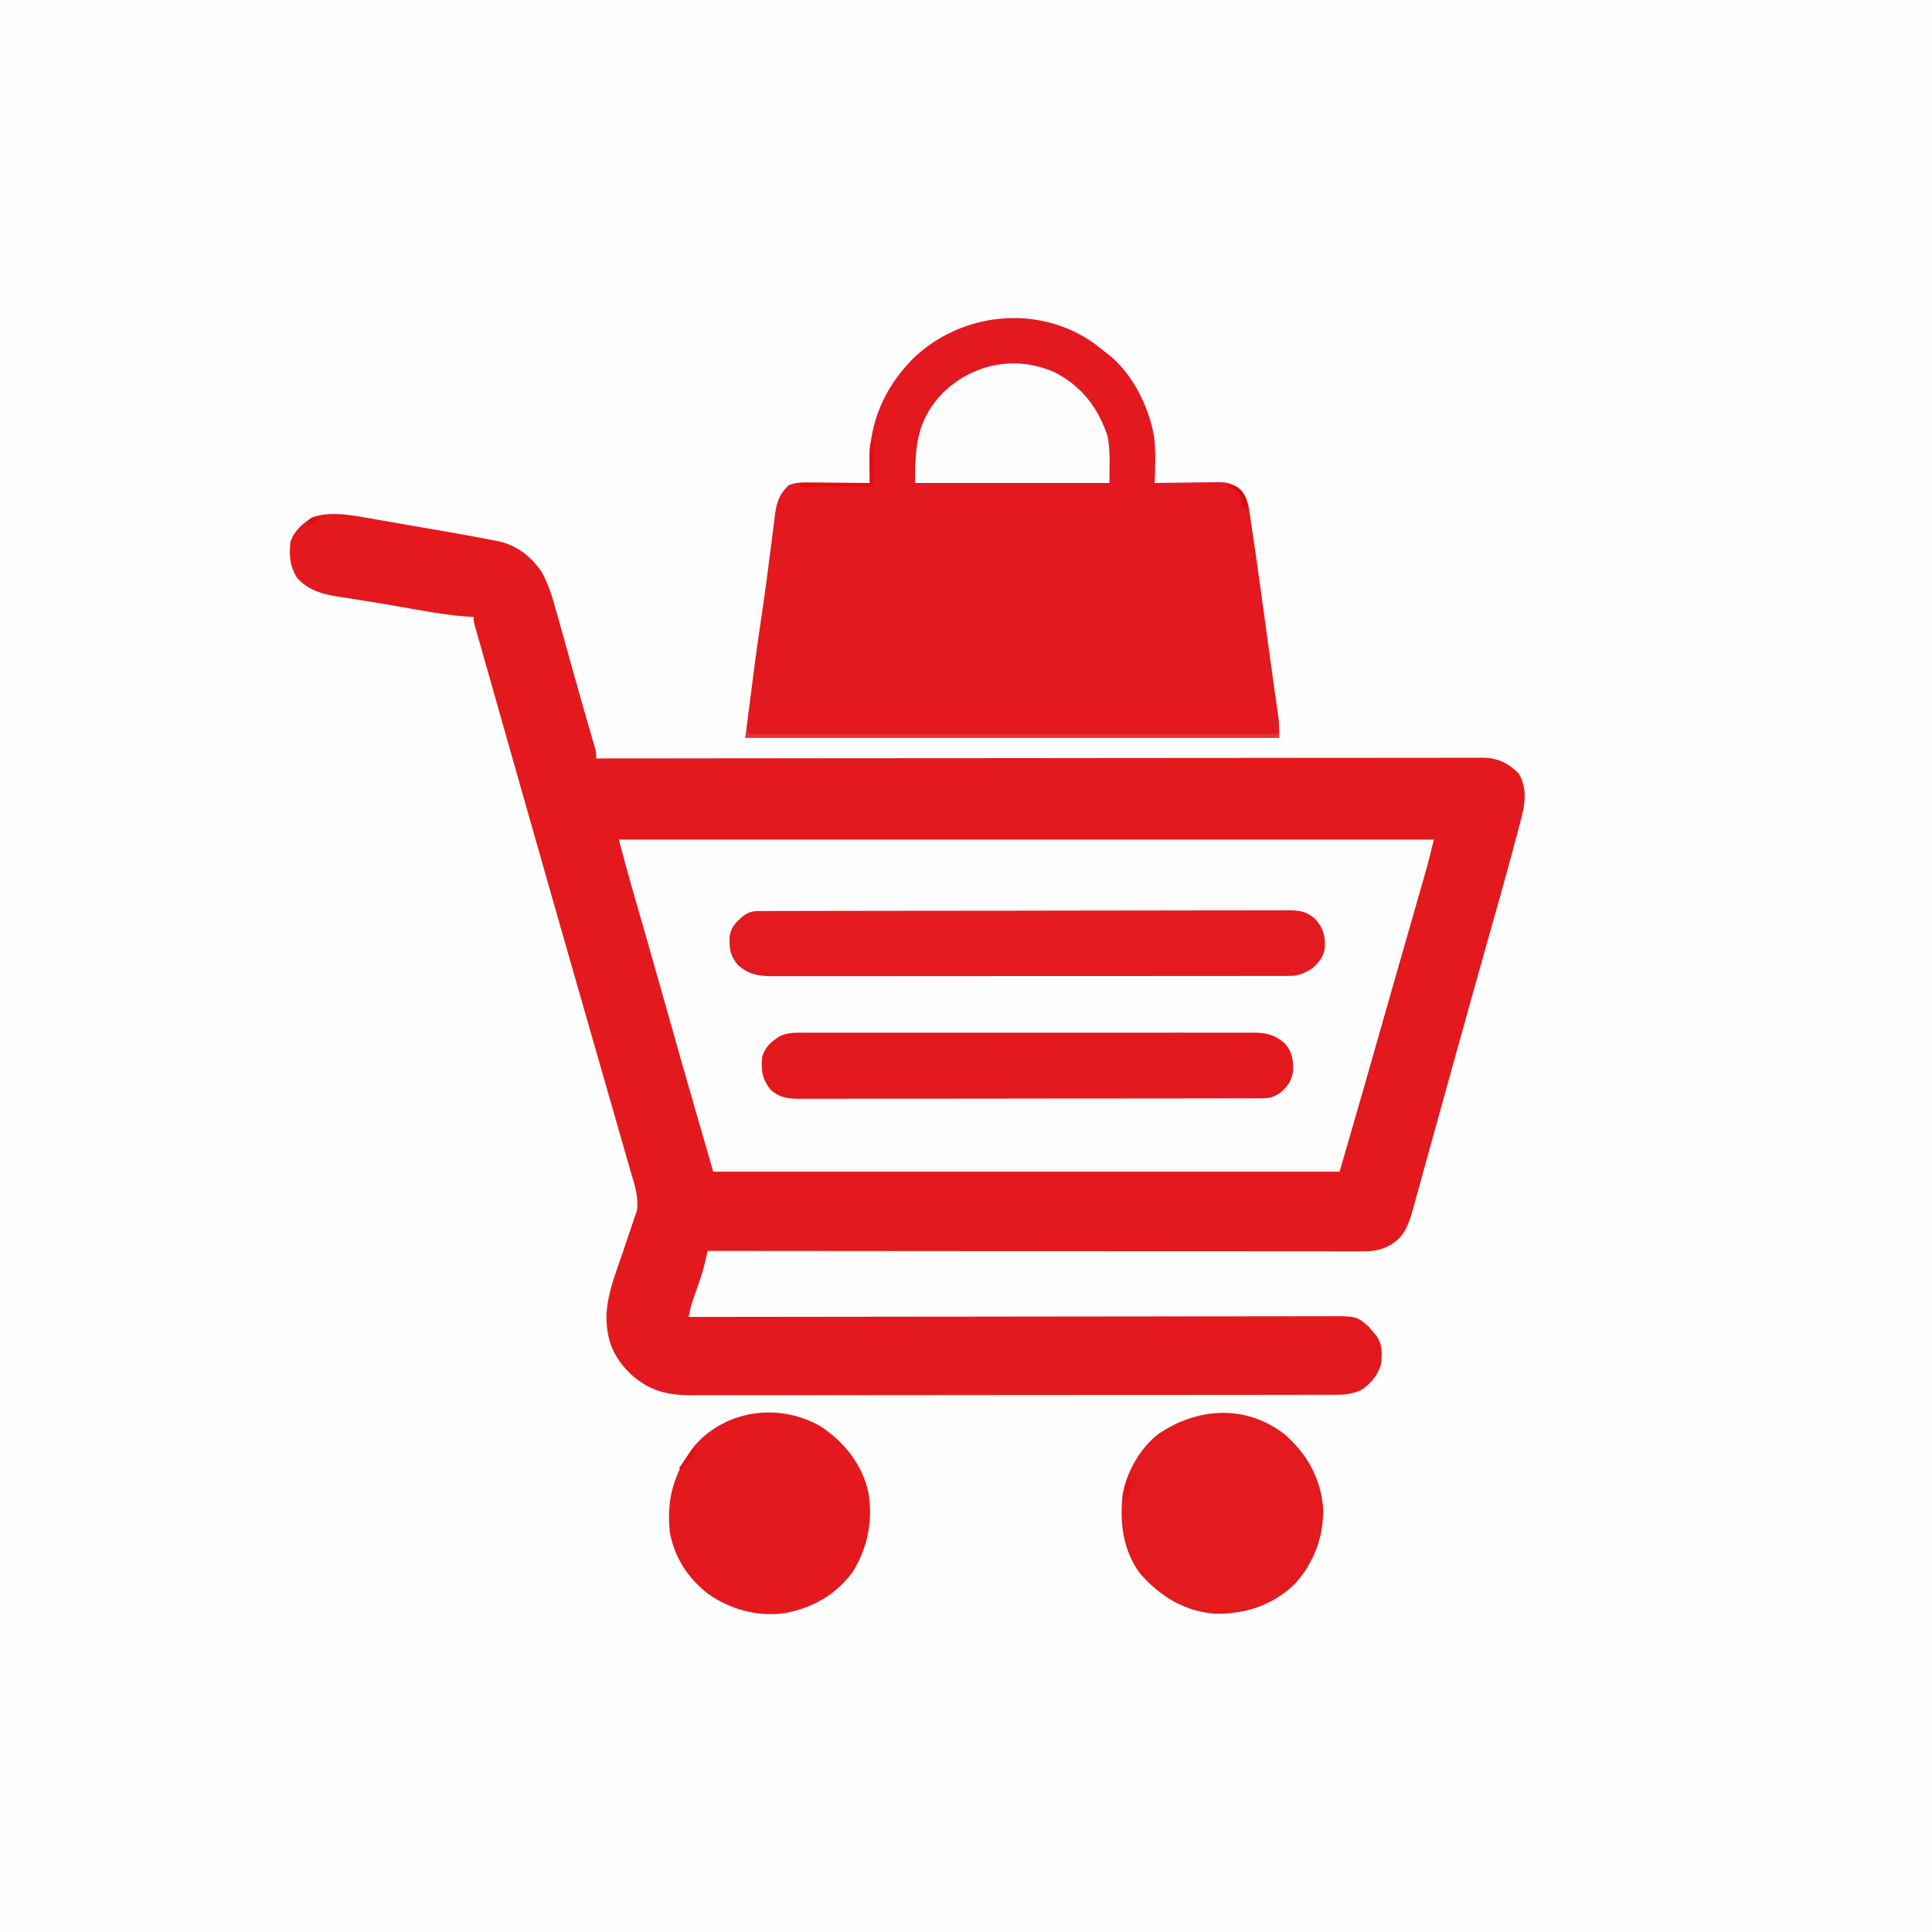 <?xml version="1.0" encoding="UTF-8"?>
<svg version="1.1" xmlns="http://www.w3.org/2000/svg" width="1024" height="1024">
<rect width="100%" height="100%" fill="#333333" stroke="none"/>
<path d="M0 0 C337.92 0 675.84 0 1024 0 C1024 337.92 1024 675.84 1024 1024 C686.08 1024 348.16 1024 0 1024 C0 686.08 0 348.16 0 0 Z " fill="#FEFEFE" transform="translate(0,0)"/>
<path d="M0 0 C1.388 0.238 2.776 0.475 4.164 0.711 C7.783 1.33 11.399 1.964 15.015 2.6 C17.919 3.109 20.825 3.607 23.731 4.104 C36.409 6.272 49.082 8.485 61.711 10.926 C62.491 11.072 63.271 11.218 64.074 11.369 C74.584 13.461 81.894 19.04 88.02 27.734 C91.767 34.441 93.812 41.27 95.848 48.656 C96.377 50.537 96.377 50.537 96.916 52.456 C97.854 55.791 98.782 59.128 99.708 62.465 C100.623 65.757 101.546 69.046 102.469 72.336 C103.563 76.24 104.657 80.144 105.745 84.049 C107.585 90.65 109.446 97.244 111.35 103.826 C111.537 104.477 111.725 105.128 111.919 105.799 C112.814 108.902 113.714 112.004 114.62 115.105 C114.936 116.197 115.252 117.29 115.577 118.415 C115.996 119.853 115.996 119.853 116.424 121.319 C117.02 123.734 117.02 123.734 117.02 126.734 C118.024 126.733 119.029 126.732 120.064 126.731 C164.33 126.681 208.597 126.635 252.864 126.607 C253.534 126.607 254.204 126.607 254.895 126.606 C269.457 126.597 284.019 126.589 298.581 126.581 C305.722 126.577 312.863 126.574 320.004 126.57 C320.715 126.569 321.425 126.569 322.158 126.568 C345.196 126.556 368.233 126.533 391.271 126.505 C414.944 126.477 438.616 126.459 462.289 126.453 C477.545 126.449 492.801 126.436 508.058 126.411 C518.052 126.395 528.047 126.39 538.042 126.394 C543.813 126.396 549.584 126.393 555.354 126.377 C560.635 126.362 565.916 126.361 571.197 126.372 C573.11 126.373 575.022 126.369 576.935 126.36 C579.532 126.348 582.128 126.354 584.724 126.365 C585.47 126.357 586.215 126.349 586.983 126.341 C594.81 126.417 600.468 129.182 606.02 134.734 C611.781 144.721 608.307 154.832 605.52 165.234 C605.118 166.763 604.716 168.292 604.315 169.821 C599.161 189.336 593.608 208.745 588.122 228.168 C583.721 243.756 579.379 259.36 575.038 274.965 C573.379 280.932 571.717 286.899 570.054 292.865 C564.341 313.368 564.341 313.368 558.671 333.883 C557.377 338.581 556.078 343.277 554.777 347.973 C554.197 350.076 553.62 352.179 553.045 354.284 C552.271 357.122 551.486 359.958 550.699 362.793 C550.484 363.594 550.268 364.396 550.046 365.221 C548.188 371.846 546.018 379.029 540.145 383.109 C539.508 383.571 538.871 384.032 538.215 384.508 C533.489 387.148 529.125 387.984 523.753 387.98 C521.885 387.986 521.885 387.986 519.98 387.993 C518.606 387.987 517.232 387.981 515.859 387.975 C514.393 387.976 512.928 387.978 511.463 387.98 C507.44 387.985 503.418 387.977 499.395 387.967 C495.056 387.958 490.716 387.961 486.377 387.962 C478.86 387.963 471.343 387.957 463.826 387.946 C452.958 387.93 442.089 387.924 431.221 387.922 C413.588 387.917 395.955 387.904 378.322 387.885 C361.193 387.867 344.064 387.853 326.935 387.844 C325.879 387.844 324.823 387.843 323.736 387.843 C318.439 387.84 313.142 387.838 307.845 387.835 C263.903 387.814 219.961 387.779 176.02 387.734 C175.818 388.659 175.818 388.659 175.612 389.602 C175.434 390.412 175.256 391.221 175.073 392.055 C174.897 392.857 174.721 393.659 174.54 394.485 C173.944 397.059 173.19 399.535 172.328 402.031 C172.023 402.927 171.718 403.823 171.404 404.746 C170.935 406.102 170.935 406.102 170.457 407.484 C169.828 409.312 169.202 411.14 168.578 412.969 C168.303 413.765 168.028 414.561 167.744 415.382 C166.995 417.816 166.502 420.236 166.02 422.734 C167.126 422.733 167.126 422.733 168.255 422.731 C211.961 422.664 255.668 422.612 299.375 422.581 C304.622 422.577 309.869 422.574 315.116 422.57 C316.683 422.568 316.683 422.568 318.282 422.567 C335.199 422.554 352.117 422.53 369.034 422.503 C386.391 422.475 403.748 422.458 421.105 422.452 C431.817 422.448 442.528 422.435 453.24 422.411 C460.583 422.395 467.927 422.39 475.271 422.394 C479.509 422.396 483.747 422.393 487.984 422.377 C491.866 422.362 495.747 422.361 499.629 422.372 C501.031 422.373 502.434 422.369 503.836 422.36 C519.995 422.257 519.995 422.257 526.516 427.891 C527.156 428.664 527.797 429.438 528.457 430.234 C529.116 431.008 529.774 431.781 530.453 432.578 C533.797 437.181 533.588 442.271 533.02 447.734 C531.241 453.831 527.391 458.401 522.02 461.734 C517.764 463.389 514.229 463.986 509.674 463.992 C507.78 464.001 507.78 464.001 505.848 464.011 C504.454 464.008 503.061 464.005 501.667 464.002 C500.181 464.006 498.694 464.01 497.208 464.016 C493.127 464.028 489.046 464.028 484.964 464.025 C480.561 464.025 476.158 464.036 471.755 464.045 C463.13 464.062 454.504 464.067 445.879 464.068 C438.866 464.069 431.853 464.074 424.841 464.08 C404.955 464.097 385.07 464.107 365.184 464.105 C363.576 464.105 363.576 464.105 361.935 464.105 C360.862 464.105 359.789 464.105 358.683 464.105 C341.292 464.104 323.902 464.123 306.512 464.151 C288.652 464.18 270.791 464.194 252.931 464.192 C242.906 464.191 232.88 464.197 222.855 464.218 C214.318 464.237 205.781 464.241 197.244 464.227 C192.89 464.221 188.536 464.221 184.183 464.238 C180.192 464.254 176.202 464.251 172.211 464.234 C170.772 464.23 169.334 464.234 167.895 464.245 C154.695 464.341 144.818 461.829 135.02 452.734 C126.07 443.891 122.59 435.245 122.421 422.759 C122.698 410.879 127.268 399.732 131.082 388.609 C132.246 385.179 133.401 381.746 134.537 378.306 C135.239 376.183 135.957 374.066 136.693 371.955 C137.014 370.992 137.334 370.03 137.664 369.039 C137.951 368.205 138.237 367.371 138.532 366.511 C139.772 359.444 137.245 352.393 135.286 345.656 C135.005 344.673 134.725 343.691 134.436 342.678 C133.504 339.422 132.565 336.168 131.625 332.914 C130.963 330.606 130.302 328.299 129.641 325.991 C127.871 319.81 126.092 313.632 124.313 307.453 C122.647 301.664 120.987 295.874 119.327 290.084 C116.219 279.24 113.106 268.398 109.99 257.557 C105.322 241.313 100.673 225.064 96.033 208.813 C95.263 206.118 94.493 203.423 93.723 200.729 C87.36 178.464 81.027 156.191 74.701 133.916 C73.978 131.37 73.254 128.823 72.531 126.276 C70.049 117.537 67.57 108.798 65.095 100.057 C63.627 94.875 62.156 89.695 60.683 84.514 C59.648 80.872 58.616 77.229 57.584 73.587 C57.088 71.839 56.592 70.091 56.094 68.344 C55.407 65.932 54.724 63.519 54.041 61.105 C53.732 60.025 53.732 60.025 53.417 58.923 C52.02 53.962 52.02 53.962 52.02 51.734 C51.268 51.693 50.517 51.652 49.743 51.61 C40.674 51.024 31.827 49.647 22.895 48.047 C19.813 47.501 16.731 46.957 13.648 46.414 C12.863 46.275 12.077 46.136 11.267 45.992 C5.599 44.993 -0.08 44.073 -5.766 43.18 C-8.136 42.8 -10.506 42.418 -12.875 42.036 C-14.388 41.796 -15.902 41.561 -17.417 41.334 C-26.92 39.9 -34.553 38.395 -41.355 31.234 C-45.408 24.999 -45.889 19.026 -44.98 11.734 C-42.706 5.541 -38.48 2.095 -32.98 -1.266 C-22.892 -4.628 -10.137 -1.804 0 0 Z " fill="#E3191E" transform="translate(198.98,275.266)"/>
<path d="M0 0 C142.56 0 285.12 0 432 0 C428.625 13.499 428.625 13.499 427.324 18.035 C426.88 19.59 426.88 19.59 426.426 21.177 C425.954 22.818 425.954 22.818 425.473 24.492 C425.132 25.684 424.791 26.875 424.439 28.103 C423.51 31.349 422.578 34.595 421.646 37.841 C420.655 41.294 419.667 44.746 418.678 48.199 C417.426 52.572 416.173 56.945 414.92 61.318 C411.833 72.087 408.754 82.86 405.68 93.633 C405.236 95.187 404.792 96.741 404.349 98.296 C401.774 107.316 401.774 107.316 399.2 116.337 C398.197 119.854 397.193 123.371 396.189 126.887 C395.662 128.733 395.135 130.579 394.609 132.424 C390.455 146.964 386.216 161.478 382 176 C272.44 176 162.88 176 50 176 C32.946 116.88 32.946 116.88 28.371 100.622 C26.87 95.291 25.365 89.962 23.859 84.633 C23.549 83.536 23.239 82.438 22.92 81.308 C20.509 72.781 18.079 64.261 15.641 55.742 C15.278 54.474 14.915 53.207 14.541 51.901 C12.789 45.778 11.034 39.656 9.278 33.534 C8.639 31.307 8.001 29.079 7.363 26.852 C7.082 25.872 6.8 24.893 6.51 23.884 C4.238 15.946 2.129 7.983 0 0 Z " fill="#FEFDFD" transform="translate(328,445)"/>
<path d="M0 0 C1.699 1.319 3.387 2.651 5.062 4 C6.012 4.704 6.012 4.704 6.98 5.422 C20.205 15.711 29.013 33.327 31.783 49.613 C32.729 57.682 32.338 65.898 32.062 74 C33.243 73.979 34.423 73.958 35.639 73.937 C40.034 73.864 44.428 73.818 48.823 73.78 C50.722 73.76 52.621 73.733 54.52 73.698 C57.256 73.65 59.991 73.627 62.727 73.609 C63.993 73.578 63.993 73.578 65.284 73.547 C70.688 73.545 73.849 74.297 78.062 78 C80.604 81.39 81.54 84.291 82.168 88.449 C82.343 89.578 82.517 90.707 82.698 91.87 C82.971 93.76 82.971 93.76 83.25 95.688 C83.455 97.053 83.661 98.419 83.867 99.784 C86.967 120.544 89.756 141.353 92.579 162.151 C93.342 167.766 94.113 173.379 94.911 178.989 C95.196 180.99 95.479 182.991 95.761 184.992 C96.117 187.509 96.477 190.024 96.841 192.539 C97.001 193.677 97.161 194.814 97.326 195.986 C97.468 196.98 97.611 197.975 97.758 199 C98.095 202.318 98.062 205.665 98.062 209 C4.673 209 -88.718 209 -184.938 209 C-179.222 164.419 -179.222 164.419 -177 149.312 C-176.491 145.834 -175.984 142.355 -175.48 138.875 C-175.354 138.001 -175.227 137.126 -175.097 136.225 C-174.122 129.429 -173.233 122.623 -172.363 115.812 C-171.972 112.792 -171.58 109.771 -171.188 106.751 C-170.94 104.811 -170.697 102.87 -170.46 100.929 C-170.13 98.228 -169.782 95.53 -169.43 92.832 C-169.338 92.039 -169.247 91.246 -169.152 90.429 C-168.312 84.202 -166.627 79.376 -161.765 75.081 C-157.707 73.529 -154.007 73.628 -149.699 73.707 C-148.818 73.711 -147.938 73.716 -147.03 73.72 C-144.228 73.737 -141.427 73.774 -138.625 73.812 C-136.721 73.828 -134.816 73.841 -132.912 73.854 C-128.254 73.887 -123.596 73.938 -118.938 74 C-118.958 72.081 -118.958 72.081 -118.979 70.123 C-118.99 68.414 -119.001 66.705 -119.012 64.996 C-119.022 64.156 -119.032 63.317 -119.042 62.452 C-119.137 41.73 -111.003 23.533 -96.711 8.754 C-71.185 -16.592 -29.687 -21.182 0 0 Z " fill="#E3191F" transform="translate(579.938,182)"/>
<path d="M0 0 C1.021 -0.004 2.042 -0.009 3.094 -0.014 C4.224 -0.013 5.354 -0.013 6.518 -0.013 C7.712 -0.017 8.906 -0.02 10.136 -0.024 C13.461 -0.033 16.785 -0.038 20.11 -0.04 C23.692 -0.044 27.273 -0.054 30.855 -0.063 C39.51 -0.082 48.164 -0.093 56.819 -0.101 C60.893 -0.106 64.967 -0.111 69.04 -0.116 C82.579 -0.133 96.117 -0.148 109.656 -0.155 C113.17 -0.157 116.685 -0.159 120.199 -0.161 C121.073 -0.161 121.946 -0.162 122.846 -0.162 C137.001 -0.171 151.155 -0.196 165.309 -0.229 C179.834 -0.262 194.36 -0.28 208.885 -0.283 C217.043 -0.285 225.201 -0.294 233.359 -0.319 C240.306 -0.341 247.253 -0.349 254.201 -0.339 C257.746 -0.335 261.29 -0.337 264.835 -0.356 C268.678 -0.377 272.521 -0.367 276.363 -0.354 C277.484 -0.364 278.606 -0.375 279.761 -0.387 C285.899 -0.336 289.536 0.009 294.195 4.134 C298.529 8.937 299.508 12.546 299.406 18.857 C298.946 23.82 296.843 26.515 293.32 29.884 C288.943 33.036 285.507 34.383 280.117 34.389 C279.112 34.395 278.106 34.4 277.07 34.406 C275.973 34.403 274.876 34.399 273.745 34.395 C271.988 34.401 271.988 34.401 270.196 34.407 C266.948 34.415 263.701 34.415 260.453 34.41 C256.949 34.408 253.446 34.417 249.942 34.424 C243.079 34.437 236.216 34.439 229.352 34.437 C223.774 34.435 218.195 34.437 212.617 34.441 C211.823 34.441 211.029 34.442 210.211 34.443 C208.599 34.444 206.986 34.445 205.373 34.446 C190.247 34.457 175.122 34.455 159.996 34.449 C146.159 34.444 132.323 34.455 118.486 34.474 C104.278 34.493 90.07 34.502 75.863 34.498 C67.886 34.496 59.91 34.498 51.933 34.513 C45.142 34.524 38.352 34.526 31.561 34.514 C28.097 34.508 24.633 34.507 21.169 34.519 C17.412 34.529 13.655 34.521 9.899 34.508 C8.259 34.52 8.259 34.52 6.587 34.531 C-0.841 34.478 -5.844 33.701 -11.618 28.697 C-15.779 23.822 -16.248 20.139 -16.122 13.826 C-15.522 8.727 -12.899 6.097 -9.18 2.822 C-5.801 0.421 -4.097 0.008 0 0 Z " fill="#E31A1F" transform="translate(402.805,482.866)"/>
<path d="M0 0 C1.051 -0.008 2.101 -0.016 3.184 -0.024 C6.692 -0.044 10.2 -0.028 13.708 -0.012 C16.228 -0.019 18.749 -0.028 21.269 -0.039 C27.396 -0.059 33.523 -0.056 39.65 -0.042 C44.631 -0.03 49.612 -0.029 54.593 -0.034 C55.658 -0.035 55.658 -0.035 56.745 -0.036 C58.187 -0.038 59.629 -0.04 61.071 -0.041 C74.584 -0.056 88.097 -0.039 101.61 -0.012 C113.197 0.01 124.783 0.006 136.369 -0.017 C149.835 -0.044 163.3 -0.054 176.766 -0.039 C178.203 -0.037 179.64 -0.036 181.077 -0.034 C182.137 -0.033 182.137 -0.033 183.219 -0.032 C188.192 -0.028 193.165 -0.035 198.138 -0.047 C204.836 -0.062 211.534 -0.051 218.231 -0.022 C220.689 -0.015 223.146 -0.017 225.604 -0.028 C228.96 -0.042 232.314 -0.025 235.67 0 C236.641 -0.011 237.613 -0.022 238.613 -0.034 C245.019 0.058 249.414 1.433 254.335 5.635 C258.2 10.143 258.927 14.4 258.651 20.276 C257.991 25.197 255.988 28.249 252.335 31.447 C248.713 34.088 246.329 34.759 241.969 34.766 C240.623 34.772 240.623 34.772 239.249 34.778 C238.262 34.777 237.275 34.776 236.258 34.775 C234.686 34.78 234.686 34.78 233.083 34.784 C229.555 34.793 226.026 34.795 222.498 34.796 C219.975 34.801 217.453 34.806 214.93 34.811 C208.064 34.824 201.198 34.831 194.333 34.835 C190.046 34.838 185.76 34.842 181.473 34.847 C169.607 34.859 157.74 34.869 145.874 34.872 C145.114 34.873 144.355 34.873 143.572 34.873 C142.43 34.873 142.43 34.873 141.265 34.874 C139.722 34.874 138.179 34.875 136.636 34.875 C135.871 34.875 135.105 34.876 134.317 34.876 C121.915 34.88 109.513 34.897 97.112 34.921 C84.381 34.944 71.65 34.957 58.919 34.958 C51.77 34.959 44.622 34.965 37.473 34.983 C30.75 35 24.027 35.001 17.304 34.993 C14.834 34.992 12.365 34.996 9.895 35.006 C6.528 35.019 3.161 35.013 -0.207 35.002 C-1.187 35.01 -2.168 35.019 -3.178 35.027 C-9.164 34.983 -13.697 34.342 -18.309 30.135 C-22.779 24.395 -23.411 19.742 -22.665 12.635 C-21.064 7.323 -17.65 4.46 -13.013 1.678 C-8.767 -0.208 -4.581 -0.053 0 0 Z " fill="#E3181D" transform="translate(426.665,547.365)"/>
<path d="M0 0 C12.347 8.292 21.571 20.045 24.914 34.664 C27.439 49.45 24.623 64.044 16.664 76.789 C8.047 88.953 -4.869 96.1 -19.336 98.789 C-33.843 100.818 -48.064 96.916 -60.012 88.594 C-70.675 80.314 -77.956 69.194 -80.336 55.789 C-82.136 37.863 -78.07 24.03 -66.98 9.758 C-49.948 -9.363 -21.763 -12.731 0 0 Z " fill="#E3191E" transform="translate(435.336,756.211)"/>
<path d="M0 0 C11.899 10.158 19.108 23.041 20.598 38.664 C21.214 54.031 15.776 68.378 5.465 79.648 C-6.324 90.889 -20.684 95.531 -36.746 95.273 C-52.936 93.981 -65.923 85.999 -76.445 73.91 C-85.561 61.531 -87.252 46.844 -85.66 31.961 C-83.375 19.851 -76.436 7.557 -66.66 -0.039 C-45.893 -14.061 -20.552 -15.753 0 0 Z " fill="#E31A1E" transform="translate(680.66,760.039)"/>
<path d="M0 0 C14.392 7.374 22.889 18.484 28.102 33.711 C29.737 41.889 29.102 50.371 29.102 58.711 C-4.888 58.711 -38.878 58.711 -73.898 58.711 C-73.898 38.891 -72.913 25.344 -59.273 11.031 C-43.336 -4.539 -20.57 -9.149 0 0 Z " fill="#FEFDFE" transform="translate(558.898,197.289)"/>
<path d="M0 0 C0.33 0.99 0.66 1.98 1 3 C93.4 3 185.8 3 281 3 C281.33 2.34 281.66 1.68 282 1 C282 2.32 282 3.64 282 5 C188.61 5 95.22 5 -1 5 C-0.67 3.35 -0.34 1.7 0 0 Z " fill="#E43435" transform="translate(396,386)"/>
<path d="M0 0 C0.33 0 0.66 0 1 0 C1.029 3.979 1.047 7.958 1.062 11.938 C1.071 13.074 1.079 14.21 1.088 15.381 C1.091 16.46 1.094 17.54 1.098 18.652 C1.103 19.653 1.108 20.653 1.114 21.683 C1 24 1 24 0 25 C-2.812 25.089 -5.599 25.115 -8.41 25.098 C-9.252 25.096 -10.094 25.095 -10.962 25.093 C-13.662 25.088 -16.362 25.075 -19.062 25.062 C-20.889 25.057 -22.715 25.053 -24.541 25.049 C-29.027 25.038 -33.514 25.021 -38 25 C-38 24.34 -38 23.68 -38 23 C-25.79 23 -13.58 23 -1 23 C-1.039 16.927 -1.039 16.927 -1.09 10.854 C-1.093 10.093 -1.095 9.331 -1.098 8.547 C-1.103 7.772 -1.108 6.997 -1.114 6.198 C-1 4.007 -0.606 2.104 0 0 Z " fill="#E10D11" transform="translate(462,233)"/>
<path d="M0 0 C3.578 0.298 4.762 0.742 7.25 3.438 C10.344 7.967 10.087 10.587 10 16 C9.67 14.68 9.34 13.36 9 12 C8.34 12 7.68 12 7 12 C6.938 10.391 6.938 10.391 6.875 8.75 C6.36 4.764 6.36 4.764 2.938 2.625 C1.968 2.089 0.999 1.552 0 1 C0 0.67 0 0.34 0 0 Z " fill="#DE0B0C" transform="translate(651,257)"/>
<path d="M0 0 C0.33 0.66 0.66 1.32 1 2 C-0.157 4.988 -1.717 6.808 -4 9 C-5.018 10.32 -6.022 11.65 -7 13 C-7.33 12.34 -7.66 11.68 -8 11 C-6.855 9.353 -5.709 7.708 -4.562 6.062 C-3.924 5.146 -3.286 4.229 -2.629 3.285 C-1 1 -1 1 0 0 Z " fill="#DF1012" transform="translate(368,767)"/>
<path d="M0 0 C1.125 1.625 1.125 1.625 2 4 C1.125 7.25 1.125 7.25 0 10 C-0.66 10 -1.32 10 -2 10 C-1.86 8.52 -1.712 7.041 -1.562 5.562 C-1.481 4.739 -1.4 3.915 -1.316 3.066 C-1 1 -1 1 0 0 Z " fill="#DF1315" transform="translate(598,784)"/>
<path d="M0 0 C0.866 0.34 0.866 0.34 1.75 0.688 C-0.23 2.007 -2.21 3.328 -4.25 4.688 C-4.91 4.027 -5.57 3.368 -6.25 2.688 C-2.804 -0.389 -2.804 -0.389 0 0 Z " fill="#E01012" transform="translate(168.25,274.312)"/>
</svg>
